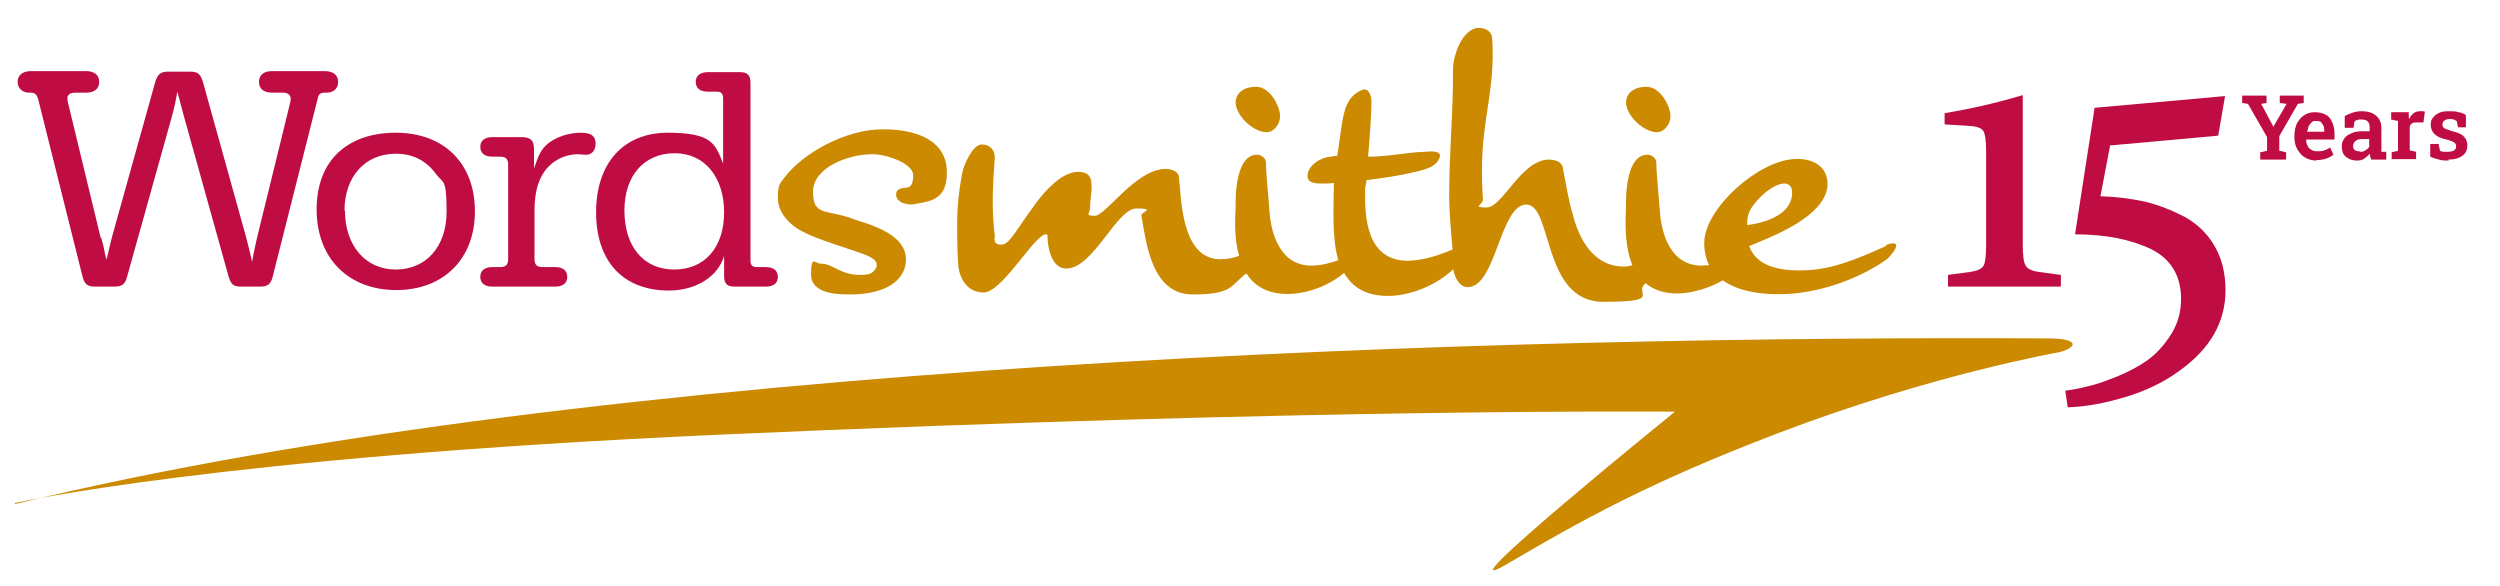 <svg viewBox="141.997 231.336 511.679 119.952" version="1.1" xmlns="http://www.w3.org/2000/svg" data-name="Layer 1" id="Layer_1" style="max-height: 500px" width="511.679" height="119.952">
  <defs>
    <style>
      .cls-1 {
        fill: #bf0d44;
      }

      .cls-1, .cls-2 {
        stroke-width: 0px;
      }

      .cls-2 {
        fill: #cb8a00;
      }
    </style>
  </defs>
  <g>
    <path d="M316.3,291.6c-2.7,0-8.3,0-8.3-4.1s.8-2.2,2-2.2h0c1.2,0,2.1.5,3.1,1,1.2.6,2.7,1.3,4.9,1.3s2.5-.4,3.1-1.1c.3-.4.4-.7.3-1.2,0-.6-1-1.4-2.8-2-1.1-.4-2.2-.8-3.5-1.2-2.9-1-6.2-2-8.7-3.3-3.2-1.6-5.2-4.2-5.2-7s.5-3,1.5-4.3c3.6-4.7,12.2-9.7,20-9.7s13.1,2.8,13.1,8.8-3.7,5.9-7.1,6.6c-.5,0-2-.1-2.7-.8-.4-.3-.6-.8-.6-1.3,0-1.1,1.2-1.3,1.7-1.3,1-.1,1.8-.2,1.8-2.6s-5.4-4.3-8.3-4.3c-5,0-12.2,2.7-12.2,7.7s2.8,3.6,7.8,5.4c.9.3,1.9.7,3,1,2.8,1,8.7,3.1,8.2,8-.5,4.9-6.1,6.6-11.2,6.6Z" class="cls-2"/>
    <g>
      <path d="M162.7,280c.3.9.5,1.8.7,2.8,0,.3.2.9.4,1.7.9-3.7.9-3.8,1.1-4.6l8.9-31.9c.5-1.5,1.1-2,2.6-2h4.5c1.6,0,2.1.5,2.6,2l8.9,32c.3,1.2.6,2.3,1.2,4.9.4-2.3.7-3.5,1-4.9l6.8-27.7c0-.3.1-.5.1-.7,0-.8-.6-1.3-1.6-1.3h-2.3c-1.6,0-2.6-.8-2.6-2.2s1-2.2,2.6-2.2h10.9c1.7,0,2.7.8,2.7,2.2s-1,2.2-2.3,2.2h-.3c-1.1,0-1.4.3-1.6,1.3l-9.2,36.4c-.4,1.5-1,2-2.6,2h-3.8c-1.6,0-2.1-.4-2.6-2l-9.2-33c-.5-1.8-.7-2.7-1.3-4.9-.4,2.2-.6,3.2-1.1,5l-9.2,32.9c-.4,1.5-1,2-2.6,2h-3.9c-1.6,0-2.2-.5-2.6-2l-9.1-36.4c-.3-1-.7-1.3-1.6-1.3h-.3c-1.3,0-2.3-.9-2.3-2.2s1-2.2,2.6-2.2h11.5c1.6,0,2.6.8,2.6,2.2s-1,2.2-2.6,2.2h-2.3c-1.1,0-1.7.5-1.6,1.3,0,.1,0,.3.1.7l6.7,27.7Z" class="cls-1"/>
      <path d="M239.2,274.6c0,9.7-6.4,16.1-16.1,16.1s-16.3-6.4-16.3-16.5,6.4-15.7,16.2-15.7,16.2,6.2,16.2,16.1ZM212.6,274.4c0,7.2,4.2,12.1,10.4,12.1s10.4-4.7,10.4-11.8-.7-5.7-2.2-7.8c-2-2.7-4.7-4.1-8.2-4.1-6.3,0-10.5,4.7-10.5,11.7Z" class="cls-1"/>
      <path d="M251.2,266.1c1.1-3.3,1.6-4.3,3.1-5.5,1.7-1.3,4.2-2.1,6.6-2.1s3,.9,3,2.3-.9,2.2-1.8,2.2-.3,0-.5,0c-.4,0-.8-.1-1.3-.1-2.2,0-4.5.9-6.1,2.6-1.9,2-2.8,4.9-2.8,8.8v10.1c0,1.1.5,1.6,1.6,1.6h2.6c1.6,0,2.5.7,2.5,2s-.9,2-2.5,2h-12.8c-1.6,0-2.5-.7-2.5-2s.9-2,2.5-2h1.6c1.1,0,1.6-.5,1.6-1.6v-19.4c0-1.1-.5-1.6-1.6-1.6h-1.6c-1.6,0-2.5-.7-2.5-2s.9-2,2.5-2h6c1.8,0,2.5.7,2.5,2.5v4.3Z" class="cls-1"/>
      <path d="M290,251.5c0-1-.4-1.4-1.3-1.4h-1.8c-1.6,0-2.5-.7-2.5-2s.9-2,2.5-2h6.5c1.6,0,2.2.6,2.2,2.2v36.4c0,.9.4,1.3,1.3,1.3h1.8c1.6,0,2.5.7,2.5,2s-.9,2-2.5,2h-6.3c-1.6,0-2.2-.6-2.2-2.2v-4.1c-1.2,4.2-5.7,7.1-11.3,7.1-9.4,0-14.9-6-14.9-16s5.5-16.3,14.7-16.3,9.7,2.4,11.3,6.3v-13.3ZM269.8,274.4c0,7.4,3.9,12.1,10.2,12.1s10.2-4.6,10.2-11.7-3.9-12.1-10.1-12.1-10.3,4.5-10.3,11.7Z" class="cls-1"/>
    </g>
    <g>
      <path d="M401.2,258.4c1.6,0,2.8-1.8,2.8-3.2,0-2.2-2.1-6.1-4.9-6.1s-4.2,1.5-4.2,3.2c0,2.6,3.5,6.1,6.4,6.1Z" class="cls-2"/>
      <path d="M481.1,258.4c1.6,0,2.8-1.8,2.8-3.2,0-2.2-2.1-6.1-4.9-6.1s-4.2,1.5-4.2,3.2c0,2.6,3.5,6.1,6.4,6.1Z" class="cls-2"/>
      <path d="M528,281.7c-4.1,1.8-9.8,4.5-15.5,4.9-7.3.5-11.2-1.3-12.5-4.9,5.4-2.2,15.1-6,16-12,.4-4-2.6-6.1-6.9-5.8-7.2.4-18.2,10-18.3,17.1,0,1.8.4,3.4,1,4.6-.5,0-1,.1-1.5.1-6.4,0-8.3-6.5-8.6-11.4-.2-3.1-.7-7.5-.7-9.7,0-.8-.9-1.6-1.8-1.6-4.1,0-4.5,7.4-4.4,10.9-.2,3.7-.2,8.1,1.3,11.7-.6.2-1.2.3-1.7.3-6.6,0-9.5-6.3-10.6-11.1-.6-1.5-1.6-7.5-1.9-8.9,0-1-1-1.9-2.9-1.9-5.6,0-9.5,9.8-12.7,9.8s-.7-.6-.8-1.6c0-.8-.2-2.5-.2-5.8,0-11.1,2.8-16.8,2.1-27.3-.2-1.8-2.1-2.2-3.4-2-3.2,1-4.5,6-4.6,7.9,0,10.6-.8,16.7-.8,27,0,1.5.3,6.5.7,10.4-3.5,1.5-6.7,2.3-9.2,2.3-8.5,0-8.8-9.2-8.7-14.3,0-.7,0-.7.3-2.2,3.2-.4,6.7-.9,9.6-1.6,3.2-.7,4.7-1.4,5.3-2.9.7-1.6-1.8-1.4-2.9-1.3-3.9.1-7.2,1-11.7,1,.4-4.2.7-9.7.7-11.2s-.7-2.9-1.8-2.5c-3.5,1.3-3.8,4.9-4.2,6.6l-1,6.9-1.5.2c-2,.2-4.5,1.8-4.6,3.9,0,1.6,1.8,1.6,3,1.6s1.3,0,2.4-.1c0,4.5-.5,10.9.9,15.8-1.7.6-3.6,1.1-5.5,1.1-6.4,0-8.3-6.5-8.6-11.4-.2-3.1-.7-7.5-.7-9.7,0-.8-.9-1.6-1.8-1.6-4.1,0-4.5,7.4-4.4,10.9-.2,3.1-.2,6.7.7,9.8-1.1.4-2.3.7-3.8.7-8,0-8-12.2-8.5-16.7,0-1.2-1.5-1.8-2.7-1.8-6.1,0-12.3,9.6-14.5,9.6s-1-.5-1-1.6c0-1.7.4-3.4.3-4.7,0-1.8-.8-2.7-2.7-2.7-3.4,0-6.9,4-8.6,6.3-4.7,6.4-5.5,8.6-7.2,8.6s-1.3-1.2-1.3-1.8c-.7-5.4-.4-10.7,0-16,0-1.5-.9-2.7-2.7-2.7s-3.7,4.2-4,6c-.7,3.8-1,6.9-1,10s0,5.2.2,8.3c.1,2.7,1.6,6,5.2,6s9.5-10.3,12.3-11.8c.4-.2.9-.2.8.5,0,1.5.6,6.4,3.8,6.4,5.6,0,10.3-12.3,14.4-12.3s1,.7,1,1.4c1,5.7,2.1,16.2,10.5,16.2s7.7-1.9,11-4.3c1.6,2.5,4.2,4.2,8.4,4.2s8.6-1.8,11.6-4.3c1.6,2.8,4.3,4.7,9,4.7s10-2.3,13.4-5.5c0,.2,0,.4,0,.5.4,1.5,1.3,3.2,2.9,3.2,5.8,0,6.6-16.9,12-16.9s3.2,19.9,15.7,19.9,6.1-1.6,8.7-3.8c1.6,1.3,3.6,2.1,6.5,2.1s6.6-1.1,9.3-2.7c3.6,2.6,9,3,13.2,2.8,7.8-.4,15.7-3.7,20.5-7.2.4-.4,1.8-1.9,1.8-2.7s-1.6-.4-2.2,0ZM499.8,275.4c.5-2.3,4.6-6.3,7.2-6.5,1.3-.1,1.8.8,1.8,1.9,0,4.2-5,6.1-9.2,6.6,0-.7,0-1.3.2-2.1Z" class="cls-2"/>
    </g>
  </g>
  <g>
    <path d="M604.6,264v-1.5l1.4-.3v-2.8l-3.9-6.8-1.2-.2v-1.5h5v1.5l-1.1.2,2.3,4.3.2.4h0s.2-.4.2-.4l2.5-4.3-1.4-.2v-1.5h4.9v1.5l-1.2.2-3.8,6.6v3l1.4.3v1.5h-5.2Z" class="cls-1"/>
    <path d="M616.2,264.2c-.9,0-1.7-.2-2.4-.6-.7-.4-1.2-1-1.6-1.7s-.6-1.5-.6-2.4v-.4c0-.9.2-1.8.5-2.5.4-.7.9-1.3,1.5-1.7.6-.4,1.4-.6,2.2-.6s1.6.2,2.2.5c.6.3,1,.8,1.3,1.5.3.6.5,1.4.5,2.3v1.3h-5.8c0,.5.1.9.3,1.3.2.4.4.6.8.8.3.2.7.3,1.2.3s1,0,1.4-.2c.4-.1.8-.3,1.2-.6l.7,1.5c-.4.3-.9.6-1.5.8-.6.2-1.3.3-2.1.3ZM614.2,258.3h3.5v-.2c0-.4,0-.8-.2-1.1s-.3-.5-.5-.7c-.2-.2-.6-.2-1-.2s-.7,0-.9.3-.5.5-.6.8c-.1.3-.2.7-.3,1.1h0Z" class="cls-1"/>
    <path d="M624.4,264.2c-1,0-1.7-.3-2.3-.8-.6-.5-.8-1.2-.8-2.1s.2-1.1.5-1.6c.3-.5.8-.8,1.5-1.1.6-.3,1.4-.4,2.3-.4h1.4v-.8c0-.5-.1-.9-.4-1.2-.3-.3-.7-.4-1.3-.4s-.6,0-.8.1c-.2,0-.5.2-.6.3l-.2,1.3h-1.8v-2.4c.5-.3,1-.5,1.6-.7.6-.2,1.2-.3,1.9-.3,1.2,0,2.2.3,2.9.9.7.6,1.1,1.4,1.1,2.5v4.1c0,.1,0,.3,0,.4s0,.2,0,.4h1v1.6h-3.1c0-.2-.1-.4-.2-.6,0-.2,0-.4-.1-.6-.3.4-.7.7-1.1,1s-.9.4-1.5.4ZM625,262.4c.4,0,.8,0,1.1-.3.4-.2.6-.4.8-.7v-1.6h-1.4c-.6,0-1.1.1-1.4.4-.3.3-.5.6-.5,1s.1.6.3.8c.2.2.5.3,1,.3Z" class="cls-1"/>
    <path d="M631.5,264v-1.5l1.3-.3v-6.1l-1.4-.3v-1.5h3.6v1.2c.1,0,.1.2.1.2.2-.5.5-.9.9-1.2.4-.3.8-.4,1.3-.4s.3,0,.5,0c.2,0,.3,0,.5.1l-.3,2.2h-1.3c-.4,0-.7,0-.9.1s-.5.4-.6.7v4.9l1.3.3v1.5h-5Z" class="cls-1"/>
    <path d="M643.2,264.2c-.7,0-1.4,0-2-.2s-1.2-.3-1.8-.6v-2.6s1.7,0,1.7,0l.3,1.4c.2.1.5.2.7.2s.5,0,.9,0c.6,0,1-.1,1.3-.3.3-.2.4-.5.4-.8s-.1-.6-.4-.8c-.3-.2-.8-.4-1.5-.6-1.1-.2-2-.6-2.5-1.1-.5-.5-.8-1.1-.8-1.9s.1-1,.4-1.4c.3-.4.7-.8,1.2-1,.5-.3,1.2-.4,2.1-.4s1.4,0,2,.2c.6.1,1.1.3,1.5.6v2.5s-1.6,0-1.6,0l-.3-1.3c-.2-.1-.4-.2-.6-.3s-.5-.1-.8-.1c-.5,0-.8.1-1.1.3-.3.2-.4.5-.4.8s0,.3.1.5c0,.1.3.3.5.4.3.1.6.2,1.1.4,1.2.3,2.1.6,2.6,1.1.5.5.8,1.1.8,1.9s-.3,1.6-1,2.1-1.6.8-2.9.8Z" class="cls-1"/>
  </g>
  <g>
    <path d="M563.8,290h-23.1v-2.4l4.5-.6c1.4-.2,2.4-.6,2.8-1.3.3-.6.5-2,.5-4.2v-19.1c0-2.3-.2-3.7-.6-4.3-.4-.6-1.4-.9-2.9-1l-5-.3v-2.3c5.4-.9,10.7-2.1,16-3.7v30.7c0,2.2.2,3.6.6,4.2.3.6,1.2,1.1,2.7,1.3l4.5.6v2.4Z" class="cls-1"/>
    <path d="M573.9,261l-2,10.5c3.2.1,6.3.5,9.1,1.1,2.8.7,5.4,1.7,8.1,3.1,2.5,1.4,4.6,3.3,6.1,5.9,1.5,2.5,2.3,5.6,2.3,9.1,0,6.5-3.1,12-9.4,16.5-3.1,2.3-6.8,4.1-11.1,5.4-4.3,1.3-8.3,2-11.8,2.1l-.5-3.4c1.5-.2,3.1-.5,4.6-.9,1.5-.3,3.5-1,6-2,2.4-1,4.5-2.1,6.3-3.4,1.8-1.3,3.4-3.1,4.8-5.3,1.3-2.1,2-4.5,2-7.2,0-4.7-2.1-8.2-6.2-10.2-4.2-2-9.4-3-15.5-3l4-25.9,26.7-2.4-1.4,8.1-22,2Z" class="cls-1"/>
  </g>
  <path d="M145,334.3s41.4-9.4,144.3-14c123.3-5.5,195.5-4.7,195.5-4.7,0,0-49.4,40-34.4,31.2s29-16.7,55.5-26.8c31.7-12.1,57.7-16.6,57.7-16.6,4.1-1.2,3.4-2.8-2.3-2.8-110.5-.6-295.6,4.5-416.2,33.9Z" class="cls-2"/>
</svg>